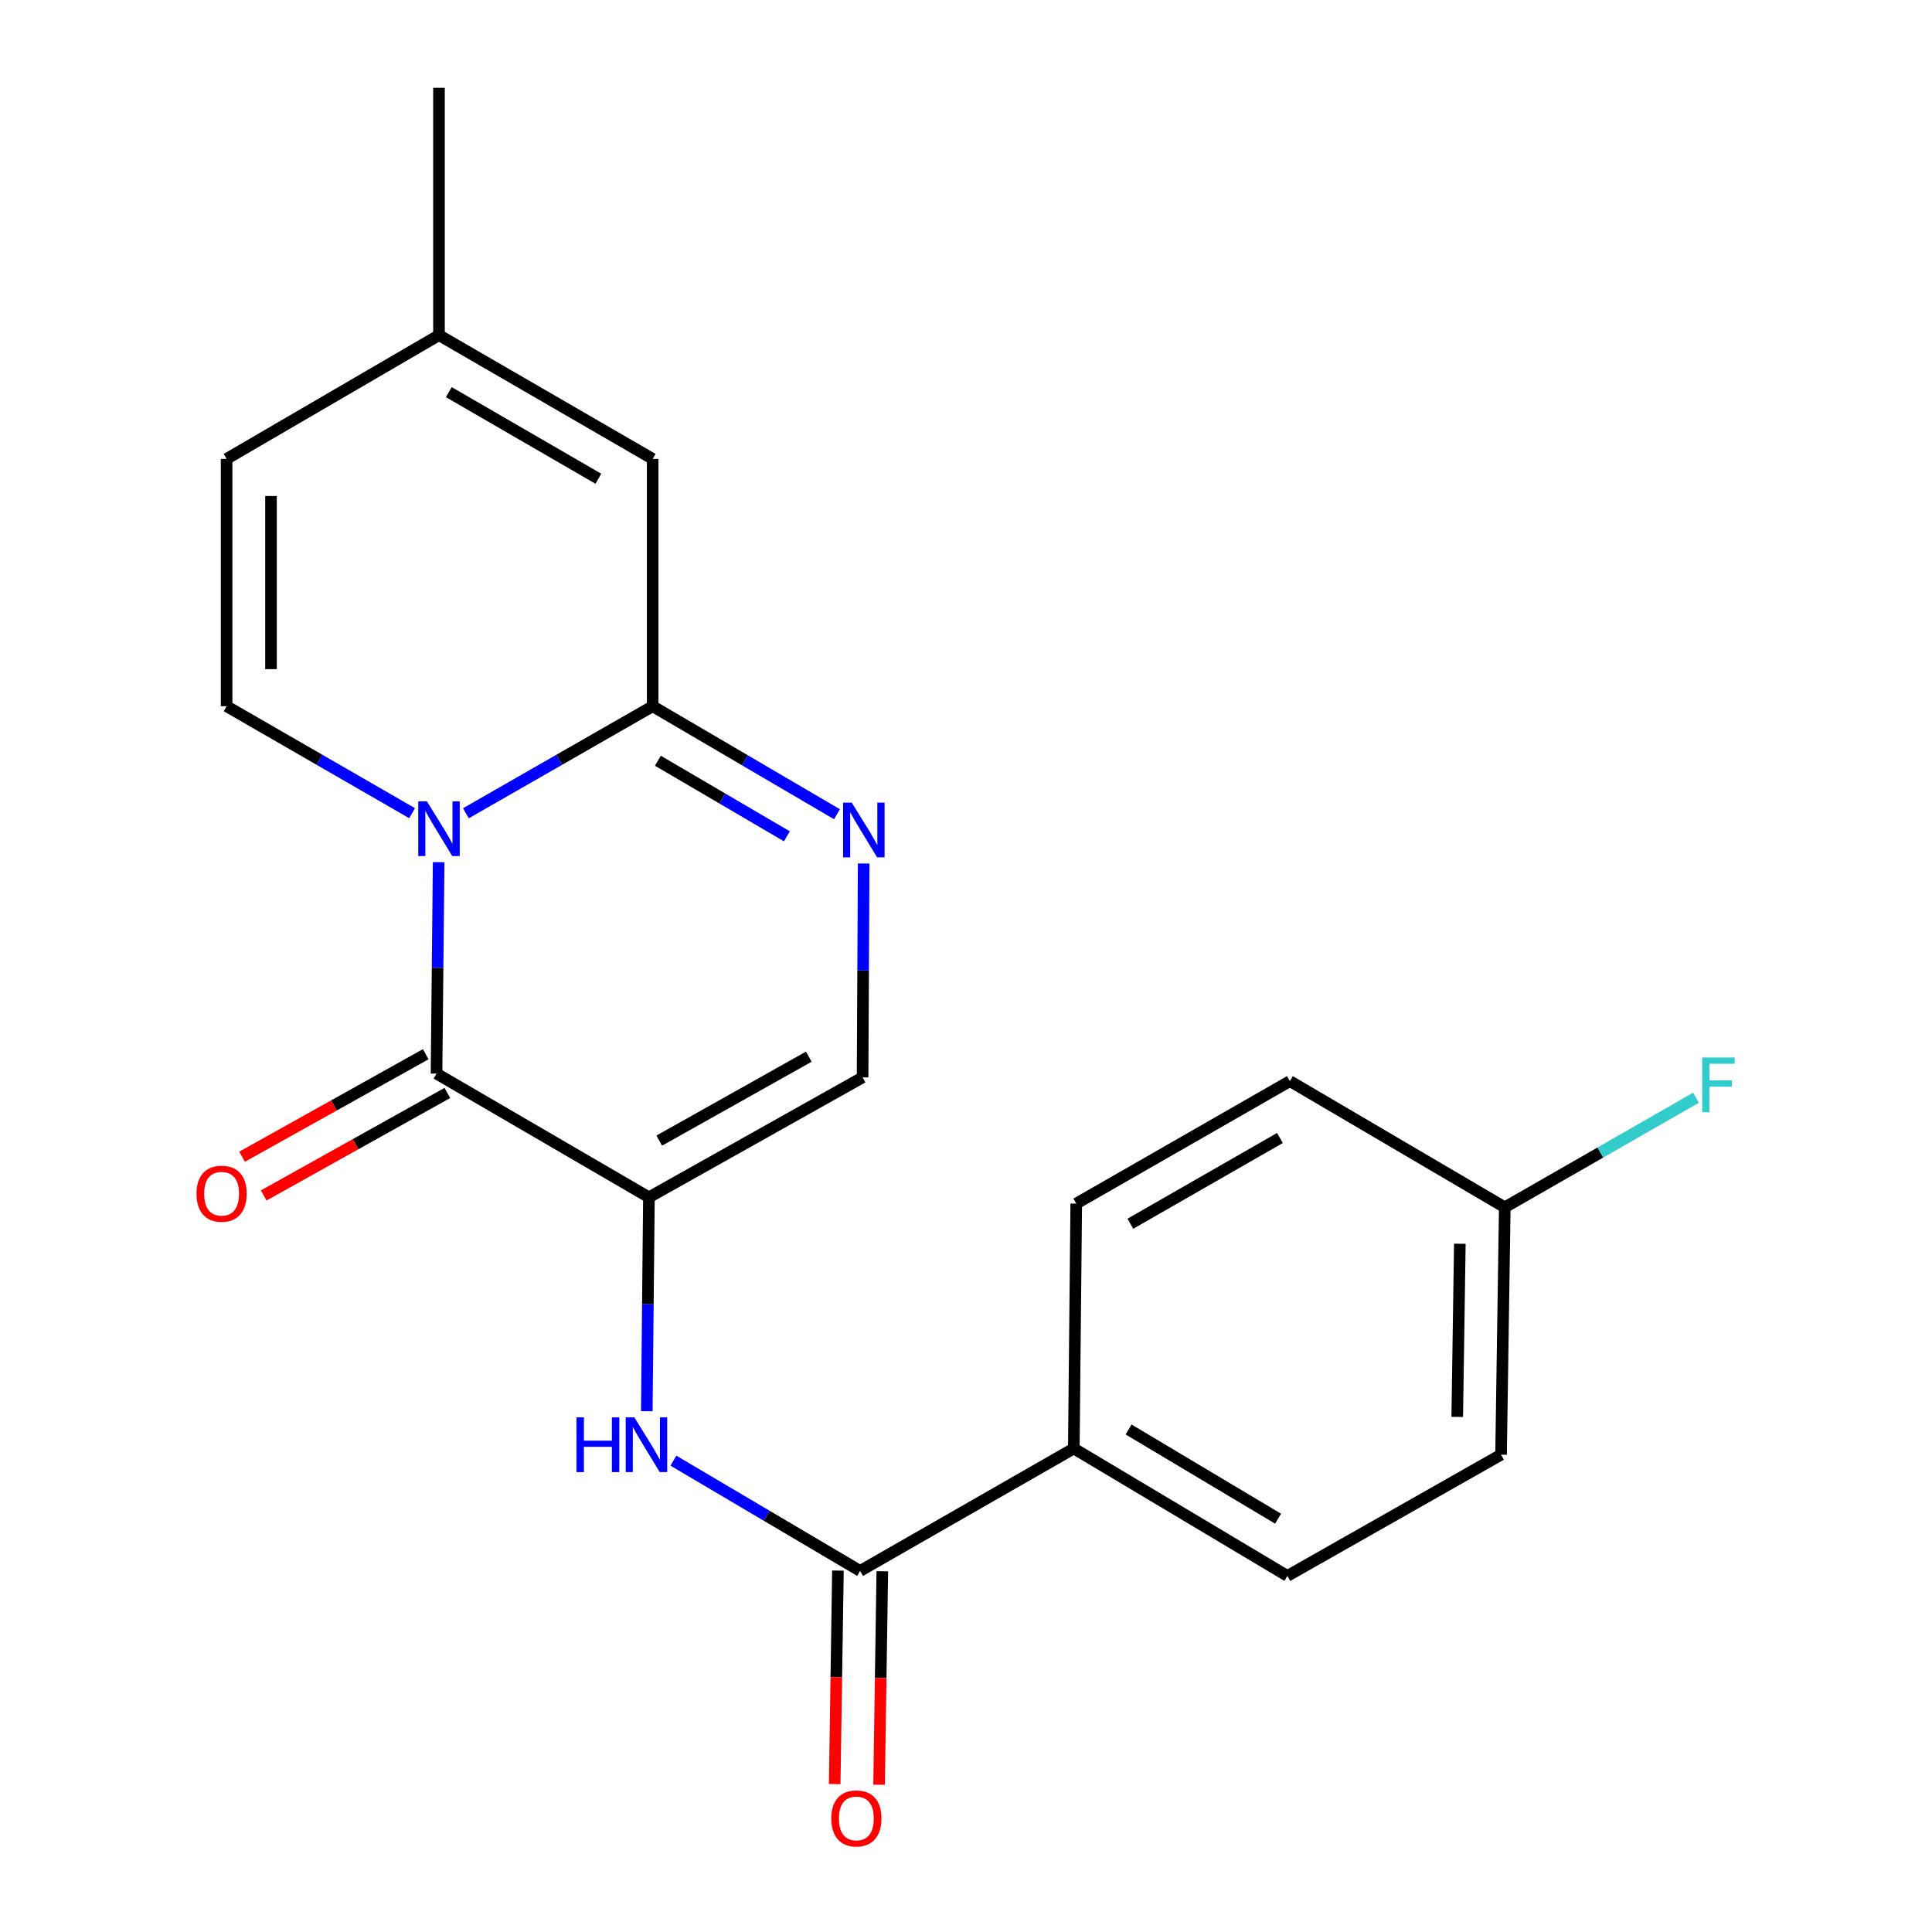 <?xml version='1.0' encoding='iso-8859-1'?>
<svg version='1.1' baseProfile='full'
              xmlns='http://www.w3.org/2000/svg'
                      xmlns:rdkit='http://www.rdkit.org/xml'
                      xmlns:xlink='http://www.w3.org/1999/xlink'
                  xml:space='preserve'
width='1000px' height='1000px' viewBox='0 0 1000 1000'>
<!-- END OF HEADER -->
<rect style='opacity:1.0;fill:#FFFFFF;stroke:none' width='1000' height='1000' x='0' y='0'> </rect>
<path class='bond-1' d='M 227.045,446.258 L 226.494,500.974' style='fill:none;fill-rule:evenodd;stroke:#0000FF;stroke-width:6px;stroke-linecap:butt;stroke-linejoin:miter;stroke-opacity:1' />
<path class='bond-1' d='M 226.494,500.974 L 225.943,555.69' style='fill:none;fill-rule:evenodd;stroke:#000000;stroke-width:6px;stroke-linecap:butt;stroke-linejoin:miter;stroke-opacity:1' />
<path class='bond-2' d='M 241.146,420.948 L 289.484,393.248' style='fill:none;fill-rule:evenodd;stroke:#0000FF;stroke-width:6px;stroke-linecap:butt;stroke-linejoin:miter;stroke-opacity:1' />
<path class='bond-2' d='M 289.484,393.248 L 337.823,365.548' style='fill:none;fill-rule:evenodd;stroke:#000000;stroke-width:6px;stroke-linecap:butt;stroke-linejoin:miter;stroke-opacity:1' />
<path class='bond-4' d='M 213.307,420.908 L 165.3,393.228' style='fill:none;fill-rule:evenodd;stroke:#0000FF;stroke-width:6px;stroke-linecap:butt;stroke-linejoin:miter;stroke-opacity:1' />
<path class='bond-4' d='M 165.3,393.228 L 117.292,365.548' style='fill:none;fill-rule:evenodd;stroke:#000000;stroke-width:6px;stroke-linecap:butt;stroke-linejoin:miter;stroke-opacity:1' />
<path class='bond-0' d='M 335.883,619.722 L 225.943,555.69' style='fill:none;fill-rule:evenodd;stroke:#000000;stroke-width:6px;stroke-linecap:butt;stroke-linejoin:miter;stroke-opacity:1' />
<path class='bond-5' d='M 335.883,619.722 L 335.331,675.079' style='fill:none;fill-rule:evenodd;stroke:#000000;stroke-width:6px;stroke-linecap:butt;stroke-linejoin:miter;stroke-opacity:1' />
<path class='bond-5' d='M 335.331,675.079 L 334.779,730.436' style='fill:none;fill-rule:evenodd;stroke:#0000FF;stroke-width:6px;stroke-linecap:butt;stroke-linejoin:miter;stroke-opacity:1' />
<path class='bond-22' d='M 335.883,619.722 L 446.473,557.656' style='fill:none;fill-rule:evenodd;stroke:#000000;stroke-width:6px;stroke-linecap:butt;stroke-linejoin:miter;stroke-opacity:1' />
<path class='bond-22' d='M 341.228,590.378 L 418.641,546.932' style='fill:none;fill-rule:evenodd;stroke:#000000;stroke-width:6px;stroke-linecap:butt;stroke-linejoin:miter;stroke-opacity:1' />
<path class='bond-12' d='M 220.345,545.66 L 172.816,572.189' style='fill:none;fill-rule:evenodd;stroke:#000000;stroke-width:6px;stroke-linecap:butt;stroke-linejoin:miter;stroke-opacity:1' />
<path class='bond-12' d='M 172.816,572.189 L 125.288,598.718' style='fill:none;fill-rule:evenodd;stroke:#FF0000;stroke-width:6px;stroke-linecap:butt;stroke-linejoin:miter;stroke-opacity:1' />
<path class='bond-12' d='M 231.541,565.72 L 184.013,592.249' style='fill:none;fill-rule:evenodd;stroke:#000000;stroke-width:6px;stroke-linecap:butt;stroke-linejoin:miter;stroke-opacity:1' />
<path class='bond-12' d='M 184.013,592.249 L 136.485,618.778' style='fill:none;fill-rule:evenodd;stroke:#FF0000;stroke-width:6px;stroke-linecap:butt;stroke-linejoin:miter;stroke-opacity:1' />
<path class='bond-3' d='M 337.823,365.548 L 385.52,393.496' style='fill:none;fill-rule:evenodd;stroke:#000000;stroke-width:6px;stroke-linecap:butt;stroke-linejoin:miter;stroke-opacity:1' />
<path class='bond-3' d='M 385.52,393.496 L 433.217,421.444' style='fill:none;fill-rule:evenodd;stroke:#0000FF;stroke-width:6px;stroke-linecap:butt;stroke-linejoin:miter;stroke-opacity:1' />
<path class='bond-3' d='M 340.518,393.754 L 373.906,413.317' style='fill:none;fill-rule:evenodd;stroke:#000000;stroke-width:6px;stroke-linecap:butt;stroke-linejoin:miter;stroke-opacity:1' />
<path class='bond-3' d='M 373.906,413.317 L 407.294,432.881' style='fill:none;fill-rule:evenodd;stroke:#0000FF;stroke-width:6px;stroke-linecap:butt;stroke-linejoin:miter;stroke-opacity:1' />
<path class='bond-8' d='M 337.823,365.548 L 337.823,237.524' style='fill:none;fill-rule:evenodd;stroke:#000000;stroke-width:6px;stroke-linecap:butt;stroke-linejoin:miter;stroke-opacity:1' />
<path class='bond-6' d='M 447.036,446.954 L 446.755,502.305' style='fill:none;fill-rule:evenodd;stroke:#0000FF;stroke-width:6px;stroke-linecap:butt;stroke-linejoin:miter;stroke-opacity:1' />
<path class='bond-6' d='M 446.755,502.305 L 446.473,557.656' style='fill:none;fill-rule:evenodd;stroke:#000000;stroke-width:6px;stroke-linecap:butt;stroke-linejoin:miter;stroke-opacity:1' />
<path class='bond-9' d='M 117.292,365.548 L 117.292,237.524' style='fill:none;fill-rule:evenodd;stroke:#000000;stroke-width:6px;stroke-linecap:butt;stroke-linejoin:miter;stroke-opacity:1' />
<path class='bond-9' d='M 140.266,346.345 L 140.266,256.727' style='fill:none;fill-rule:evenodd;stroke:#000000;stroke-width:6px;stroke-linecap:butt;stroke-linejoin:miter;stroke-opacity:1' />
<path class='bond-7' d='M 348.557,756.036 L 396.877,784.571' style='fill:none;fill-rule:evenodd;stroke:#0000FF;stroke-width:6px;stroke-linecap:butt;stroke-linejoin:miter;stroke-opacity:1' />
<path class='bond-7' d='M 396.877,784.571 L 445.197,813.105' style='fill:none;fill-rule:evenodd;stroke:#000000;stroke-width:6px;stroke-linecap:butt;stroke-linejoin:miter;stroke-opacity:1' />
<path class='bond-11' d='M 445.197,813.105 L 555.8,749.725' style='fill:none;fill-rule:evenodd;stroke:#000000;stroke-width:6px;stroke-linecap:butt;stroke-linejoin:miter;stroke-opacity:1' />
<path class='bond-13' d='M 433.712,812.931 L 432.875,868.183' style='fill:none;fill-rule:evenodd;stroke:#000000;stroke-width:6px;stroke-linecap:butt;stroke-linejoin:miter;stroke-opacity:1' />
<path class='bond-13' d='M 432.875,868.183 L 432.037,923.435' style='fill:none;fill-rule:evenodd;stroke:#FF0000;stroke-width:6px;stroke-linecap:butt;stroke-linejoin:miter;stroke-opacity:1' />
<path class='bond-13' d='M 456.682,813.279 L 455.845,868.531' style='fill:none;fill-rule:evenodd;stroke:#000000;stroke-width:6px;stroke-linecap:butt;stroke-linejoin:miter;stroke-opacity:1' />
<path class='bond-13' d='M 455.845,868.531 L 455.008,923.783' style='fill:none;fill-rule:evenodd;stroke:#FF0000;stroke-width:6px;stroke-linecap:butt;stroke-linejoin:miter;stroke-opacity:1' />
<path class='bond-21' d='M 337.823,237.524 L 227.219,173.479' style='fill:none;fill-rule:evenodd;stroke:#000000;stroke-width:6px;stroke-linecap:butt;stroke-linejoin:miter;stroke-opacity:1' />
<path class='bond-21' d='M 309.72,247.798 L 232.298,202.967' style='fill:none;fill-rule:evenodd;stroke:#000000;stroke-width:6px;stroke-linecap:butt;stroke-linejoin:miter;stroke-opacity:1' />
<path class='bond-10' d='M 117.292,237.524 L 227.219,173.479' style='fill:none;fill-rule:evenodd;stroke:#000000;stroke-width:6px;stroke-linecap:butt;stroke-linejoin:miter;stroke-opacity:1' />
<path class='bond-20' d='M 227.219,173.479 L 227.219,45.455' style='fill:none;fill-rule:evenodd;stroke:#000000;stroke-width:6px;stroke-linecap:butt;stroke-linejoin:miter;stroke-opacity:1' />
<path class='bond-14' d='M 555.8,749.725 L 666.34,815.696' style='fill:none;fill-rule:evenodd;stroke:#000000;stroke-width:6px;stroke-linecap:butt;stroke-linejoin:miter;stroke-opacity:1' />
<path class='bond-14' d='M 584.155,739.893 L 661.532,786.073' style='fill:none;fill-rule:evenodd;stroke:#000000;stroke-width:6px;stroke-linecap:butt;stroke-linejoin:miter;stroke-opacity:1' />
<path class='bond-15' d='M 555.8,749.725 L 557.064,622.976' style='fill:none;fill-rule:evenodd;stroke:#000000;stroke-width:6px;stroke-linecap:butt;stroke-linejoin:miter;stroke-opacity:1' />
<path class='bond-18' d='M 666.34,815.696 L 776.943,752.941' style='fill:none;fill-rule:evenodd;stroke:#000000;stroke-width:6px;stroke-linecap:butt;stroke-linejoin:miter;stroke-opacity:1' />
<path class='bond-17' d='M 557.064,622.976 L 667.655,559.583' style='fill:none;fill-rule:evenodd;stroke:#000000;stroke-width:6px;stroke-linecap:butt;stroke-linejoin:miter;stroke-opacity:1' />
<path class='bond-17' d='M 585.077,633.398 L 662.491,589.023' style='fill:none;fill-rule:evenodd;stroke:#000000;stroke-width:6px;stroke-linecap:butt;stroke-linejoin:miter;stroke-opacity:1' />
<path class='bond-16' d='M 778.871,624.903 L 667.655,559.583' style='fill:none;fill-rule:evenodd;stroke:#000000;stroke-width:6px;stroke-linecap:butt;stroke-linejoin:miter;stroke-opacity:1' />
<path class='bond-19' d='M 778.871,624.903 L 828.363,596.539' style='fill:none;fill-rule:evenodd;stroke:#000000;stroke-width:6px;stroke-linecap:butt;stroke-linejoin:miter;stroke-opacity:1' />
<path class='bond-19' d='M 828.363,596.539 L 877.855,568.175' style='fill:none;fill-rule:evenodd;stroke:#33CCCC;stroke-width:6px;stroke-linecap:butt;stroke-linejoin:miter;stroke-opacity:1' />
<path class='bond-23' d='M 778.871,624.903 L 776.943,752.941' style='fill:none;fill-rule:evenodd;stroke:#000000;stroke-width:6px;stroke-linecap:butt;stroke-linejoin:miter;stroke-opacity:1' />
<path class='bond-23' d='M 755.611,643.763 L 754.262,733.39' style='fill:none;fill-rule:evenodd;stroke:#000000;stroke-width:6px;stroke-linecap:butt;stroke-linejoin:miter;stroke-opacity:1' />
<path  class='atom-0' d='M 220.959 414.769
L 230.239 429.769
Q 231.159 431.249, 232.639 433.929
Q 234.119 436.609, 234.199 436.769
L 234.199 414.769
L 237.959 414.769
L 237.959 443.089
L 234.079 443.089
L 224.119 426.689
Q 222.959 424.769, 221.719 422.569
Q 220.519 420.369, 220.159 419.689
L 220.159 443.089
L 216.479 443.089
L 216.479 414.769
L 220.959 414.769
' fill='#0000FF'/>
<path  class='atom-4' d='M 440.864 415.433
L 450.144 430.433
Q 451.064 431.913, 452.544 434.593
Q 454.024 437.273, 454.104 437.433
L 454.104 415.433
L 457.864 415.433
L 457.864 443.753
L 453.984 443.753
L 444.024 427.353
Q 442.864 425.433, 441.624 423.233
Q 440.424 421.033, 440.064 420.353
L 440.064 443.753
L 436.384 443.753
L 436.384 415.433
L 440.864 415.433
' fill='#0000FF'/>
<path  class='atom-6' d='M 298.386 733.638
L 302.226 733.638
L 302.226 745.678
L 316.706 745.678
L 316.706 733.638
L 320.546 733.638
L 320.546 761.958
L 316.706 761.958
L 316.706 748.878
L 302.226 748.878
L 302.226 761.958
L 298.386 761.958
L 298.386 733.638
' fill='#0000FF'/>
<path  class='atom-6' d='M 328.346 733.638
L 337.626 748.638
Q 338.546 750.118, 340.026 752.798
Q 341.506 755.478, 341.586 755.638
L 341.586 733.638
L 345.346 733.638
L 345.346 761.958
L 341.466 761.958
L 331.506 745.558
Q 330.346 743.638, 329.106 741.438
Q 327.906 739.238, 327.546 738.558
L 327.546 761.958
L 323.866 761.958
L 323.866 733.638
L 328.346 733.638
' fill='#0000FF'/>
<path  class='atom-13' d='M 101.701 617.862
Q 101.701 611.062, 105.061 607.262
Q 108.421 603.462, 114.701 603.462
Q 120.981 603.462, 124.341 607.262
Q 127.701 611.062, 127.701 617.862
Q 127.701 624.742, 124.301 628.662
Q 120.901 632.542, 114.701 632.542
Q 108.461 632.542, 105.061 628.662
Q 101.701 624.782, 101.701 617.862
M 114.701 629.342
Q 119.021 629.342, 121.341 626.462
Q 123.701 623.542, 123.701 617.862
Q 123.701 612.302, 121.341 609.502
Q 119.021 606.662, 114.701 606.662
Q 110.381 606.662, 108.021 609.462
Q 105.701 612.262, 105.701 617.862
Q 105.701 623.582, 108.021 626.462
Q 110.381 629.342, 114.701 629.342
' fill='#FF0000'/>
<path  class='atom-14' d='M 430.257 941.21
Q 430.257 934.41, 433.617 930.61
Q 436.977 926.81, 443.257 926.81
Q 449.537 926.81, 452.897 930.61
Q 456.257 934.41, 456.257 941.21
Q 456.257 948.09, 452.857 952.01
Q 449.457 955.89, 443.257 955.89
Q 437.017 955.89, 433.617 952.01
Q 430.257 948.13, 430.257 941.21
M 443.257 952.69
Q 447.577 952.69, 449.897 949.81
Q 452.257 946.89, 452.257 941.21
Q 452.257 935.65, 449.897 932.85
Q 447.577 930.01, 443.257 930.01
Q 438.937 930.01, 436.577 932.81
Q 434.257 935.61, 434.257 941.21
Q 434.257 946.93, 436.577 949.81
Q 438.937 952.69, 443.257 952.69
' fill='#FF0000'/>
<path  class='atom-20' d='M 881.041 547.363
L 897.881 547.363
L 897.881 550.603
L 884.841 550.603
L 884.841 559.203
L 896.441 559.203
L 896.441 562.483
L 884.841 562.483
L 884.841 575.683
L 881.041 575.683
L 881.041 547.363
' fill='#33CCCC'/>
</svg>
